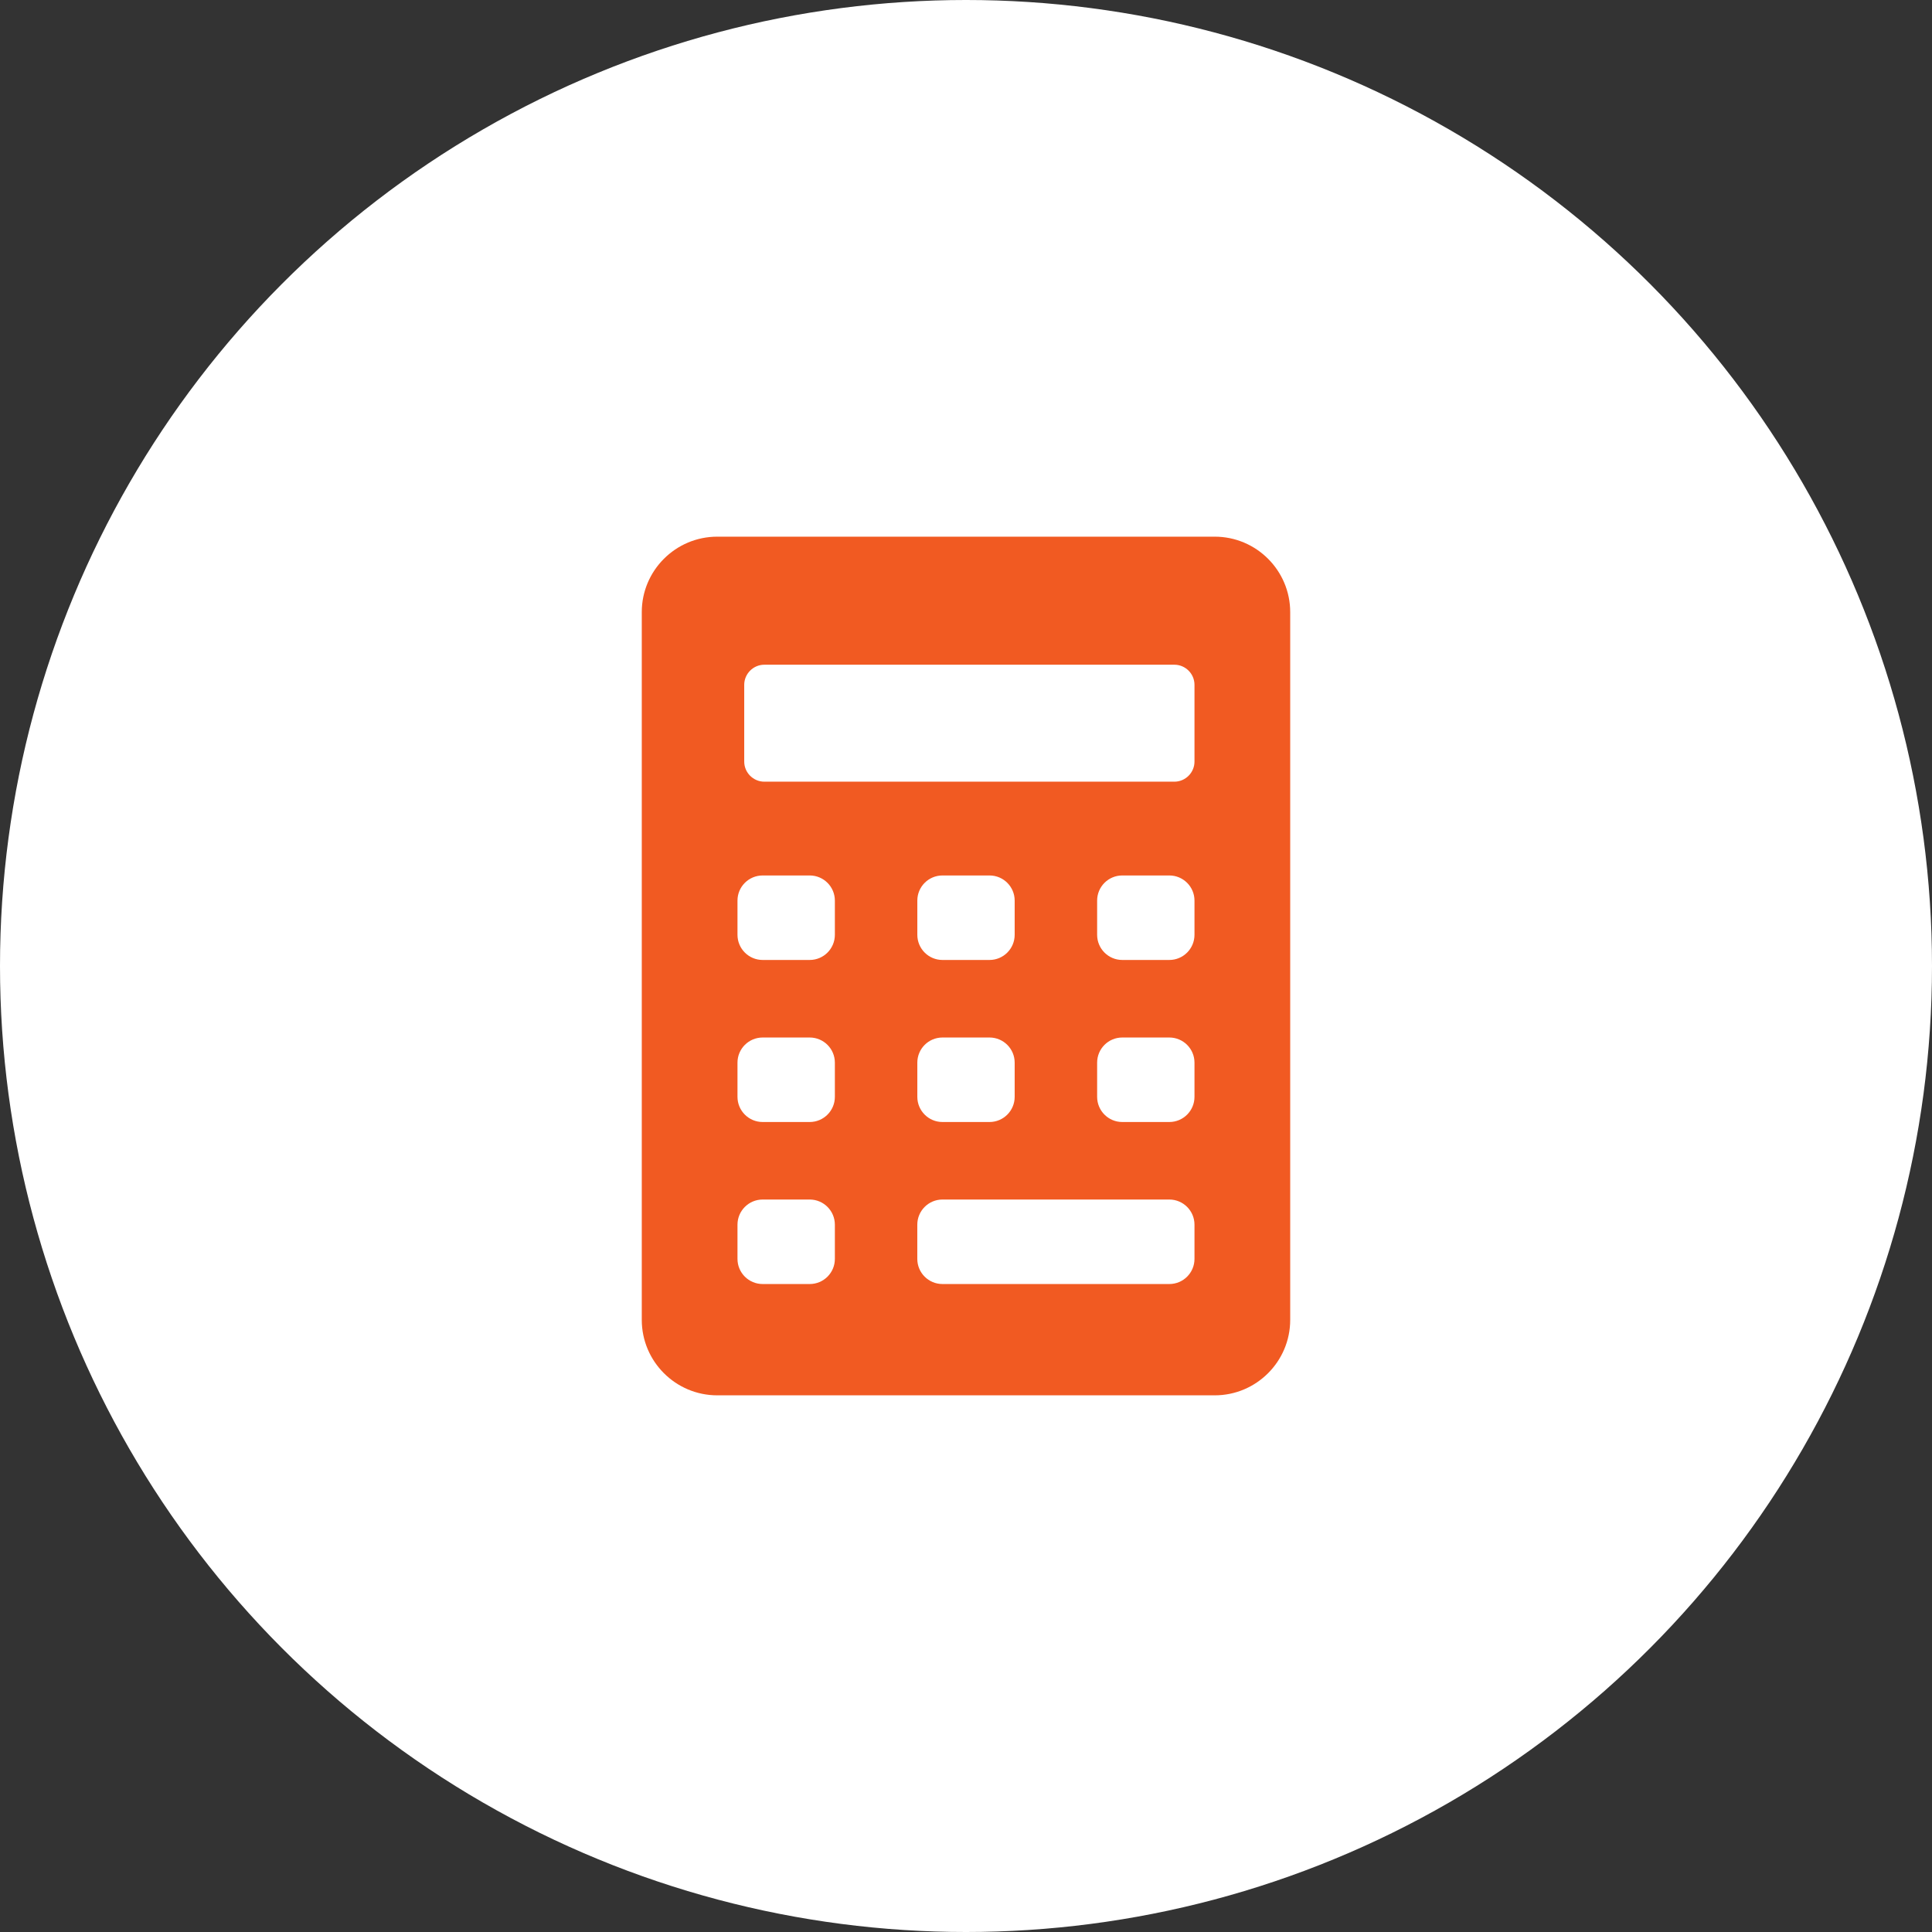 <svg width="72" height="72" viewBox="0 0 72 72" fill="none" xmlns="http://www.w3.org/2000/svg">
<rect x="0" y="0" width="72" height="72" fill="#333333" stroke="none"/>
<circle cx="36" cy="36" r="36" fill="white"/>
<path d="M45.27 20H26.73C25.179 20 23.917 21.262 23.917 22.812V49.188C23.917 50.738 25.179 52 26.73 52H45.27C46.821 52 48.082 50.738 48.082 49.188V22.812C48.082 21.262 46.821 20 45.27 20ZM27.735 25.522C27.735 25.109 28.073 24.772 28.485 24.772H43.765C44.177 24.772 44.515 25.109 44.515 25.522V28.381C44.515 28.794 44.177 29.131 43.765 29.131H28.485C28.073 29.131 27.735 28.794 27.735 28.381V25.522ZM36.876 35.775H35.123C34.605 35.775 34.186 35.355 34.186 34.837V33.563C34.186 33.045 34.605 32.626 35.123 32.626H36.876C37.394 32.626 37.814 33.045 37.814 33.563V34.837C37.814 35.355 37.394 35.775 36.876 35.775ZM37.814 39.602V40.876C37.814 41.394 37.394 41.814 36.876 41.814H35.123C34.605 41.814 34.186 41.394 34.186 40.876V39.602C34.186 39.084 34.605 38.665 35.123 38.665H36.876C37.394 38.665 37.814 39.084 37.814 39.602ZM31.113 46.915C31.113 47.433 30.693 47.852 30.175 47.852H28.422C27.904 47.852 27.484 47.433 27.484 46.915V45.641C27.484 45.123 27.904 44.703 28.422 44.703H30.175C30.693 44.703 31.113 45.123 31.113 45.641V46.915ZM31.113 40.876C31.113 41.394 30.693 41.814 30.175 41.814H28.422C27.904 41.814 27.484 41.394 27.484 40.876V39.602C27.484 39.084 27.904 38.665 28.422 38.665H30.175C30.693 38.665 31.113 39.084 31.113 39.602V40.876ZM31.113 34.837C31.113 35.355 30.693 35.775 30.175 35.775H28.422C27.904 35.775 27.484 35.355 27.484 34.837V33.563C27.484 33.045 27.904 32.626 28.422 32.626H30.175C30.693 32.626 31.113 33.045 31.113 33.563V34.837ZM44.515 46.915C44.515 47.433 44.095 47.852 43.577 47.852H35.123C34.605 47.852 34.185 47.433 34.185 46.915V45.641C34.185 45.123 34.605 44.703 35.123 44.703H43.577C44.095 44.703 44.515 45.123 44.515 45.641V46.915ZM44.515 40.876C44.515 41.394 44.095 41.814 43.577 41.814H41.824C41.306 41.814 40.887 41.394 40.887 40.876V39.602C40.887 39.084 41.306 38.665 41.824 38.665H43.577C44.095 38.665 44.515 39.084 44.515 39.602V40.876ZM44.515 34.837C44.515 35.355 44.095 35.775 43.577 35.775H41.824C41.306 35.775 40.887 35.355 40.887 34.837V33.563C40.887 33.045 41.306 32.626 41.824 32.626H43.577C44.095 32.626 44.515 33.045 44.515 33.563V34.837Z" fill="#F15A22"/>
</svg>
